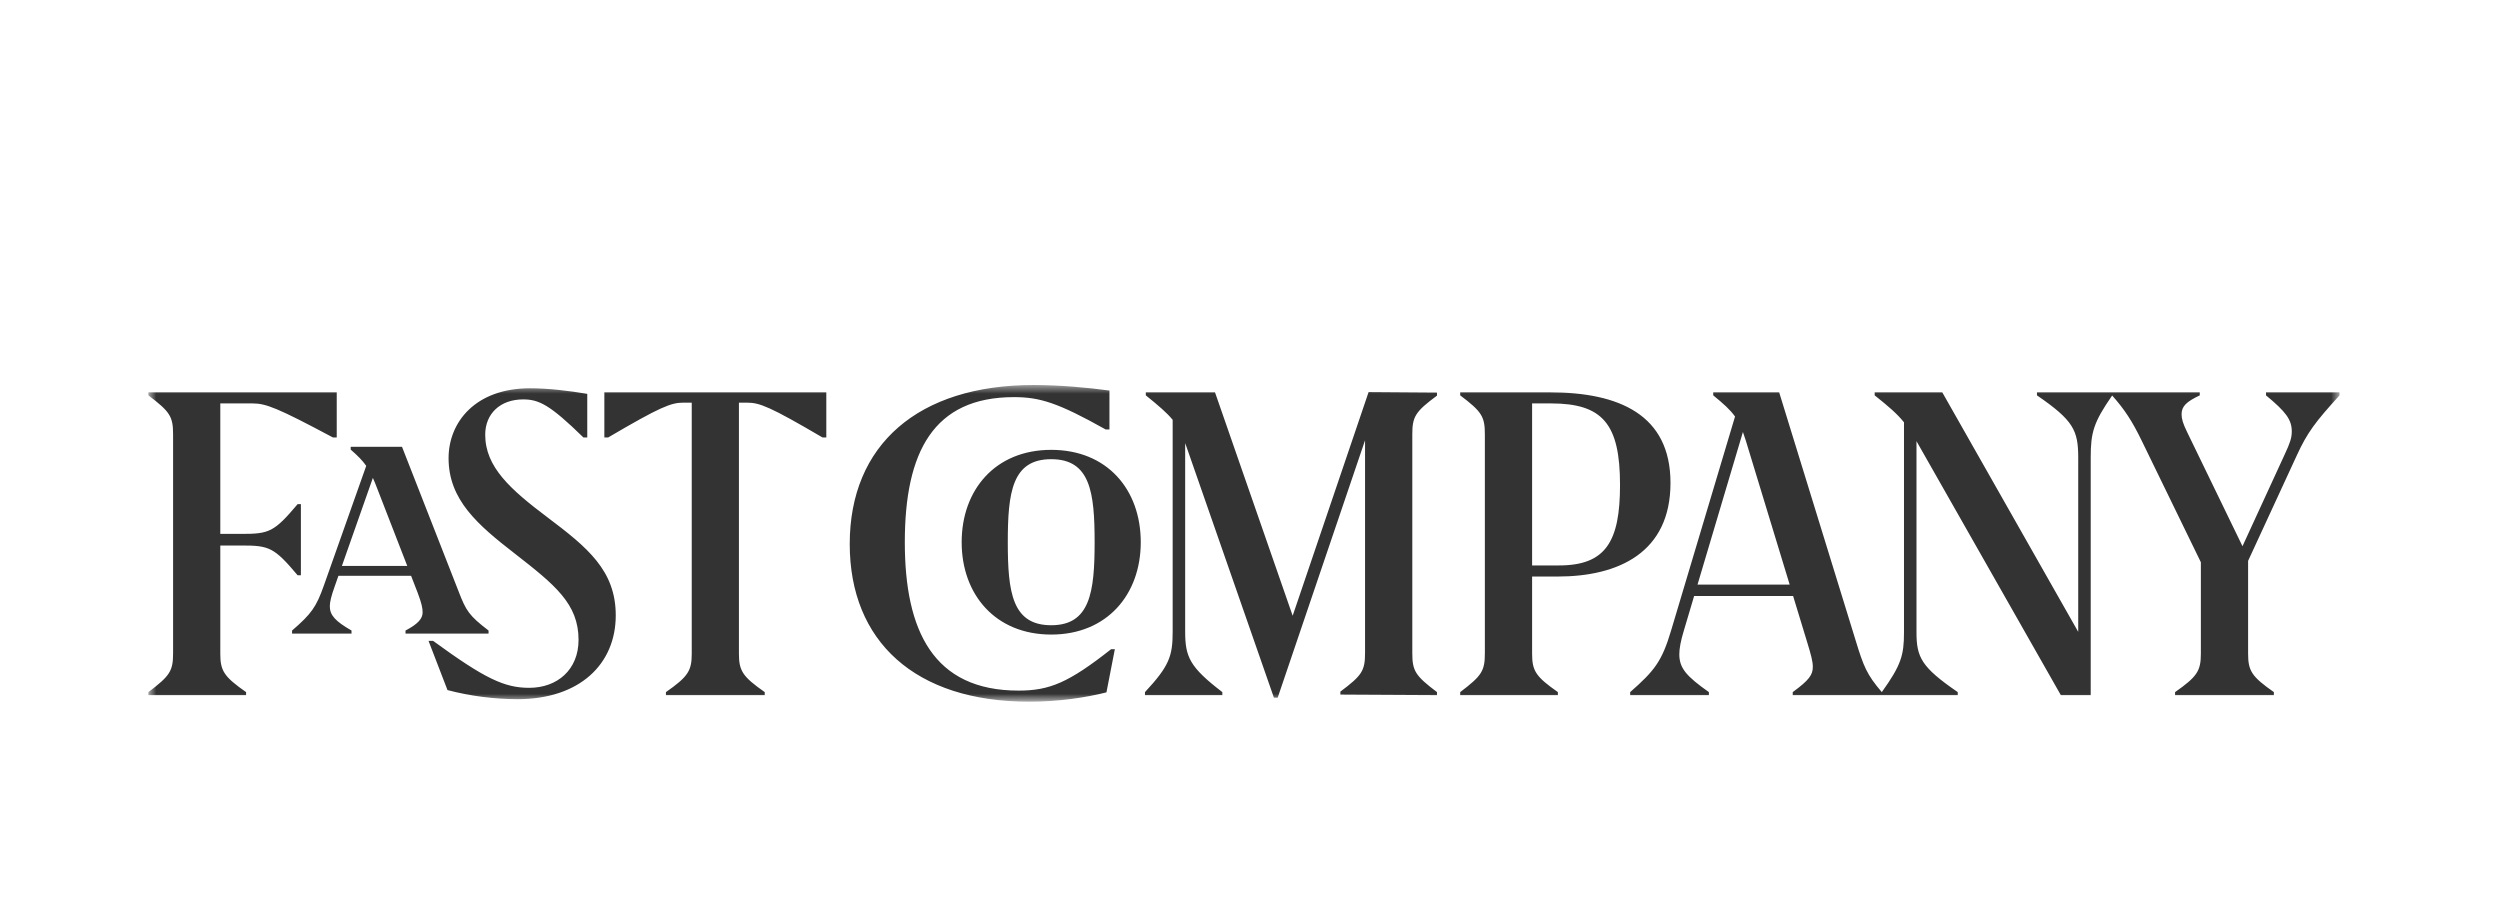 <?xml version="1.0" encoding="UTF-8"?>
<svg xmlns="http://www.w3.org/2000/svg" width="200" height="73" viewBox="0 0 200 73" fill="none">
  <mask id="mask0_4916_7575" style="mask-type:alpha" maskUnits="userSpaceOnUse" x="11" y="30" width="177" height="27">
    <path d="M11.877 30.734H187.167V56.069H11.877V30.734Z" fill="white"></path>
  </mask>
  <g mask="url(#mask0_4916_7575)">
    <path fill-rule="evenodd" clip-rule="evenodd" d="M26.636 34.998H26.939V31.387H11.871V31.629C13.609 32.942 13.847 33.325 13.847 34.759V52.24C13.847 53.674 13.609 54.056 11.871 55.369V55.612H19.687V55.369C17.928 54.139 17.624 53.674 17.624 52.301V43.64H19.317C21.532 43.64 21.924 43.781 23.811 46.022H24.072V40.331H23.811C21.923 42.569 21.532 42.712 19.317 42.712H17.624V32.274H20.208C21.251 32.274 22.139 32.595 26.636 34.998ZM32.581 45.274H27.352L29.829 38.233C29.944 38.485 30.059 38.765 30.183 39.096L32.581 45.274ZM36.696 47.334L32.161 35.745H28.056V35.969C28.633 36.468 29.004 36.849 29.298 37.269L25.907 46.848C25.3 48.565 24.909 49.11 23.366 50.442V50.686H28.122V50.442C26.819 49.696 26.386 49.212 26.386 48.504C26.386 48.163 26.494 47.699 26.777 46.911L27.075 46.062H32.886L33.418 47.433C33.745 48.303 33.809 48.667 33.809 48.99C33.809 49.493 33.44 49.917 32.442 50.442V50.686H39.084V50.442C37.52 49.251 37.282 48.85 36.696 47.334ZM46.676 34.999H46.981V31.508C45.526 31.265 43.897 31.063 42.4 31.063C38.034 31.063 35.886 33.769 35.886 36.655C35.886 39.986 38.21 41.984 41.183 44.287C44.395 46.79 46.284 48.303 46.284 51.189C46.284 53.572 44.592 55.026 42.335 55.026C40.359 55.026 38.796 54.297 34.647 51.269H34.282L35.799 55.207C37.623 55.685 39.508 55.929 41.403 55.934C46.373 55.934 49.26 53.129 49.26 49.232C49.26 45.639 47.002 43.802 43.788 41.38C40.836 39.157 38.817 37.362 38.817 34.778C38.817 33.102 40.011 31.952 41.857 31.952C43.138 31.952 44.029 32.416 46.676 34.999ZM65.803 34.999H66.105V31.385H48.348V34.998H48.651C52.841 32.537 53.689 32.212 54.665 32.212H55.339V52.3C55.339 53.672 55.034 54.138 53.275 55.368V55.611H61.178V55.368C59.419 54.138 59.114 53.672 59.114 52.3V32.213H59.789C60.764 32.213 61.612 32.538 65.803 34.999ZM88.45 34.355H88.756V31.245C86.997 31.002 84.739 30.801 82.677 30.801C73.449 30.801 67.978 35.586 67.978 43.519C67.978 51.312 73.21 56.136 82.328 56.136C84.694 56.136 86.822 55.814 88.516 55.389L89.187 51.938H88.886C85.477 54.623 83.957 55.248 81.483 55.248C74.665 55.248 72.385 50.463 72.385 43.378C72.385 36.17 74.665 31.77 81.113 31.77C83.174 31.77 84.632 32.212 88.45 34.355ZM87.57 43.378C87.57 47.376 87.203 50.019 84.097 50.019C80.971 50.019 80.623 47.376 80.623 43.377C80.623 39.38 80.971 36.735 84.097 36.735C87.223 36.735 87.57 39.38 87.57 43.378ZM91.261 43.378C91.261 39.157 88.569 35.988 84.097 35.988C79.626 35.988 76.933 39.18 76.933 43.378C76.933 47.556 79.625 50.765 84.097 50.765C88.57 50.765 91.261 47.556 91.261 43.378ZM107.23 55.569L114.958 55.611V55.368C113.222 54.055 112.984 53.673 112.984 52.24V34.758C112.984 33.325 113.222 32.941 114.959 31.648V31.406L109.488 31.366L103.413 49.26L97.2 31.386H91.665V31.628C92.709 32.472 93.348 33.021 93.813 33.585V50.523C93.813 52.481 93.553 53.269 91.598 55.368V55.611H97.787V55.368C95.181 53.371 94.813 52.563 94.813 50.523V35.453C94.856 35.569 94.898 35.678 94.941 35.806L101.913 55.813H102.215L109.204 35.222V52.219C109.204 53.653 108.966 54.035 107.23 55.328V55.569ZM129.602 38.797C129.602 43.338 128.452 45.235 124.717 45.235H122.568V32.274H124.086C128.212 32.274 129.602 33.909 129.602 38.797ZM133.639 38.634C133.639 33.183 129.536 31.387 123.979 31.387H116.816V31.628C118.551 32.941 118.789 33.325 118.789 34.758V52.24C118.789 53.673 118.551 54.055 116.816 55.368V55.611H124.63V55.368C122.871 54.139 122.568 53.673 122.568 52.301V46.123H124.606C129.515 46.123 133.639 44.184 133.639 38.634ZM143.174 46.77H135.801L139.433 34.56C139.51 34.768 139.586 34.99 139.663 35.242L143.174 46.77ZM187.162 31.628V31.387H181.281V31.629C182.865 32.942 183.342 33.567 183.342 34.516C183.342 35.021 183.212 35.424 182.776 36.354L179.399 43.697L174.984 34.596C174.636 33.891 174.526 33.506 174.526 33.144C174.526 32.498 174.919 32.134 175.981 31.629V31.387H162.957V31.628C165.866 33.628 166.258 34.414 166.258 36.616V50.549L155.381 31.386H149.974V31.628C151.102 32.528 151.756 33.089 152.319 33.784V50.581C152.319 52.407 152.101 53.201 150.544 55.368C149.344 53.97 149.083 53.298 148.475 51.311L142.333 31.387H137.058V31.628C137.887 32.305 138.411 32.774 138.803 33.323L133.693 50.424C132.955 52.907 132.367 53.653 130.414 55.368V55.611H136.711V55.368C134.908 54.097 134.345 53.451 134.345 52.34C134.345 51.897 134.454 51.269 134.715 50.424L135.531 47.678H143.448L144.548 51.291C144.894 52.422 145.025 52.907 145.025 53.35C145.025 53.976 144.746 54.4 143.419 55.368V55.611H156.619V55.368C153.707 53.371 153.319 52.583 153.319 50.583V35.291C153.34 35.332 153.361 35.362 153.382 35.404L164.867 55.611H167.257V36.616C167.257 34.606 167.472 33.806 168.973 31.641C169.951 32.741 170.571 33.666 171.379 35.344L176.069 44.979V52.301C176.069 53.673 175.763 54.139 174.006 55.368V55.611H181.91V55.368C180.15 54.139 179.848 53.673 179.848 52.301V44.87L183.753 36.413C184.58 34.617 185.208 33.77 187.163 31.629L187.162 31.628Z" fill="#333333"></path>
  </g>
</svg>
